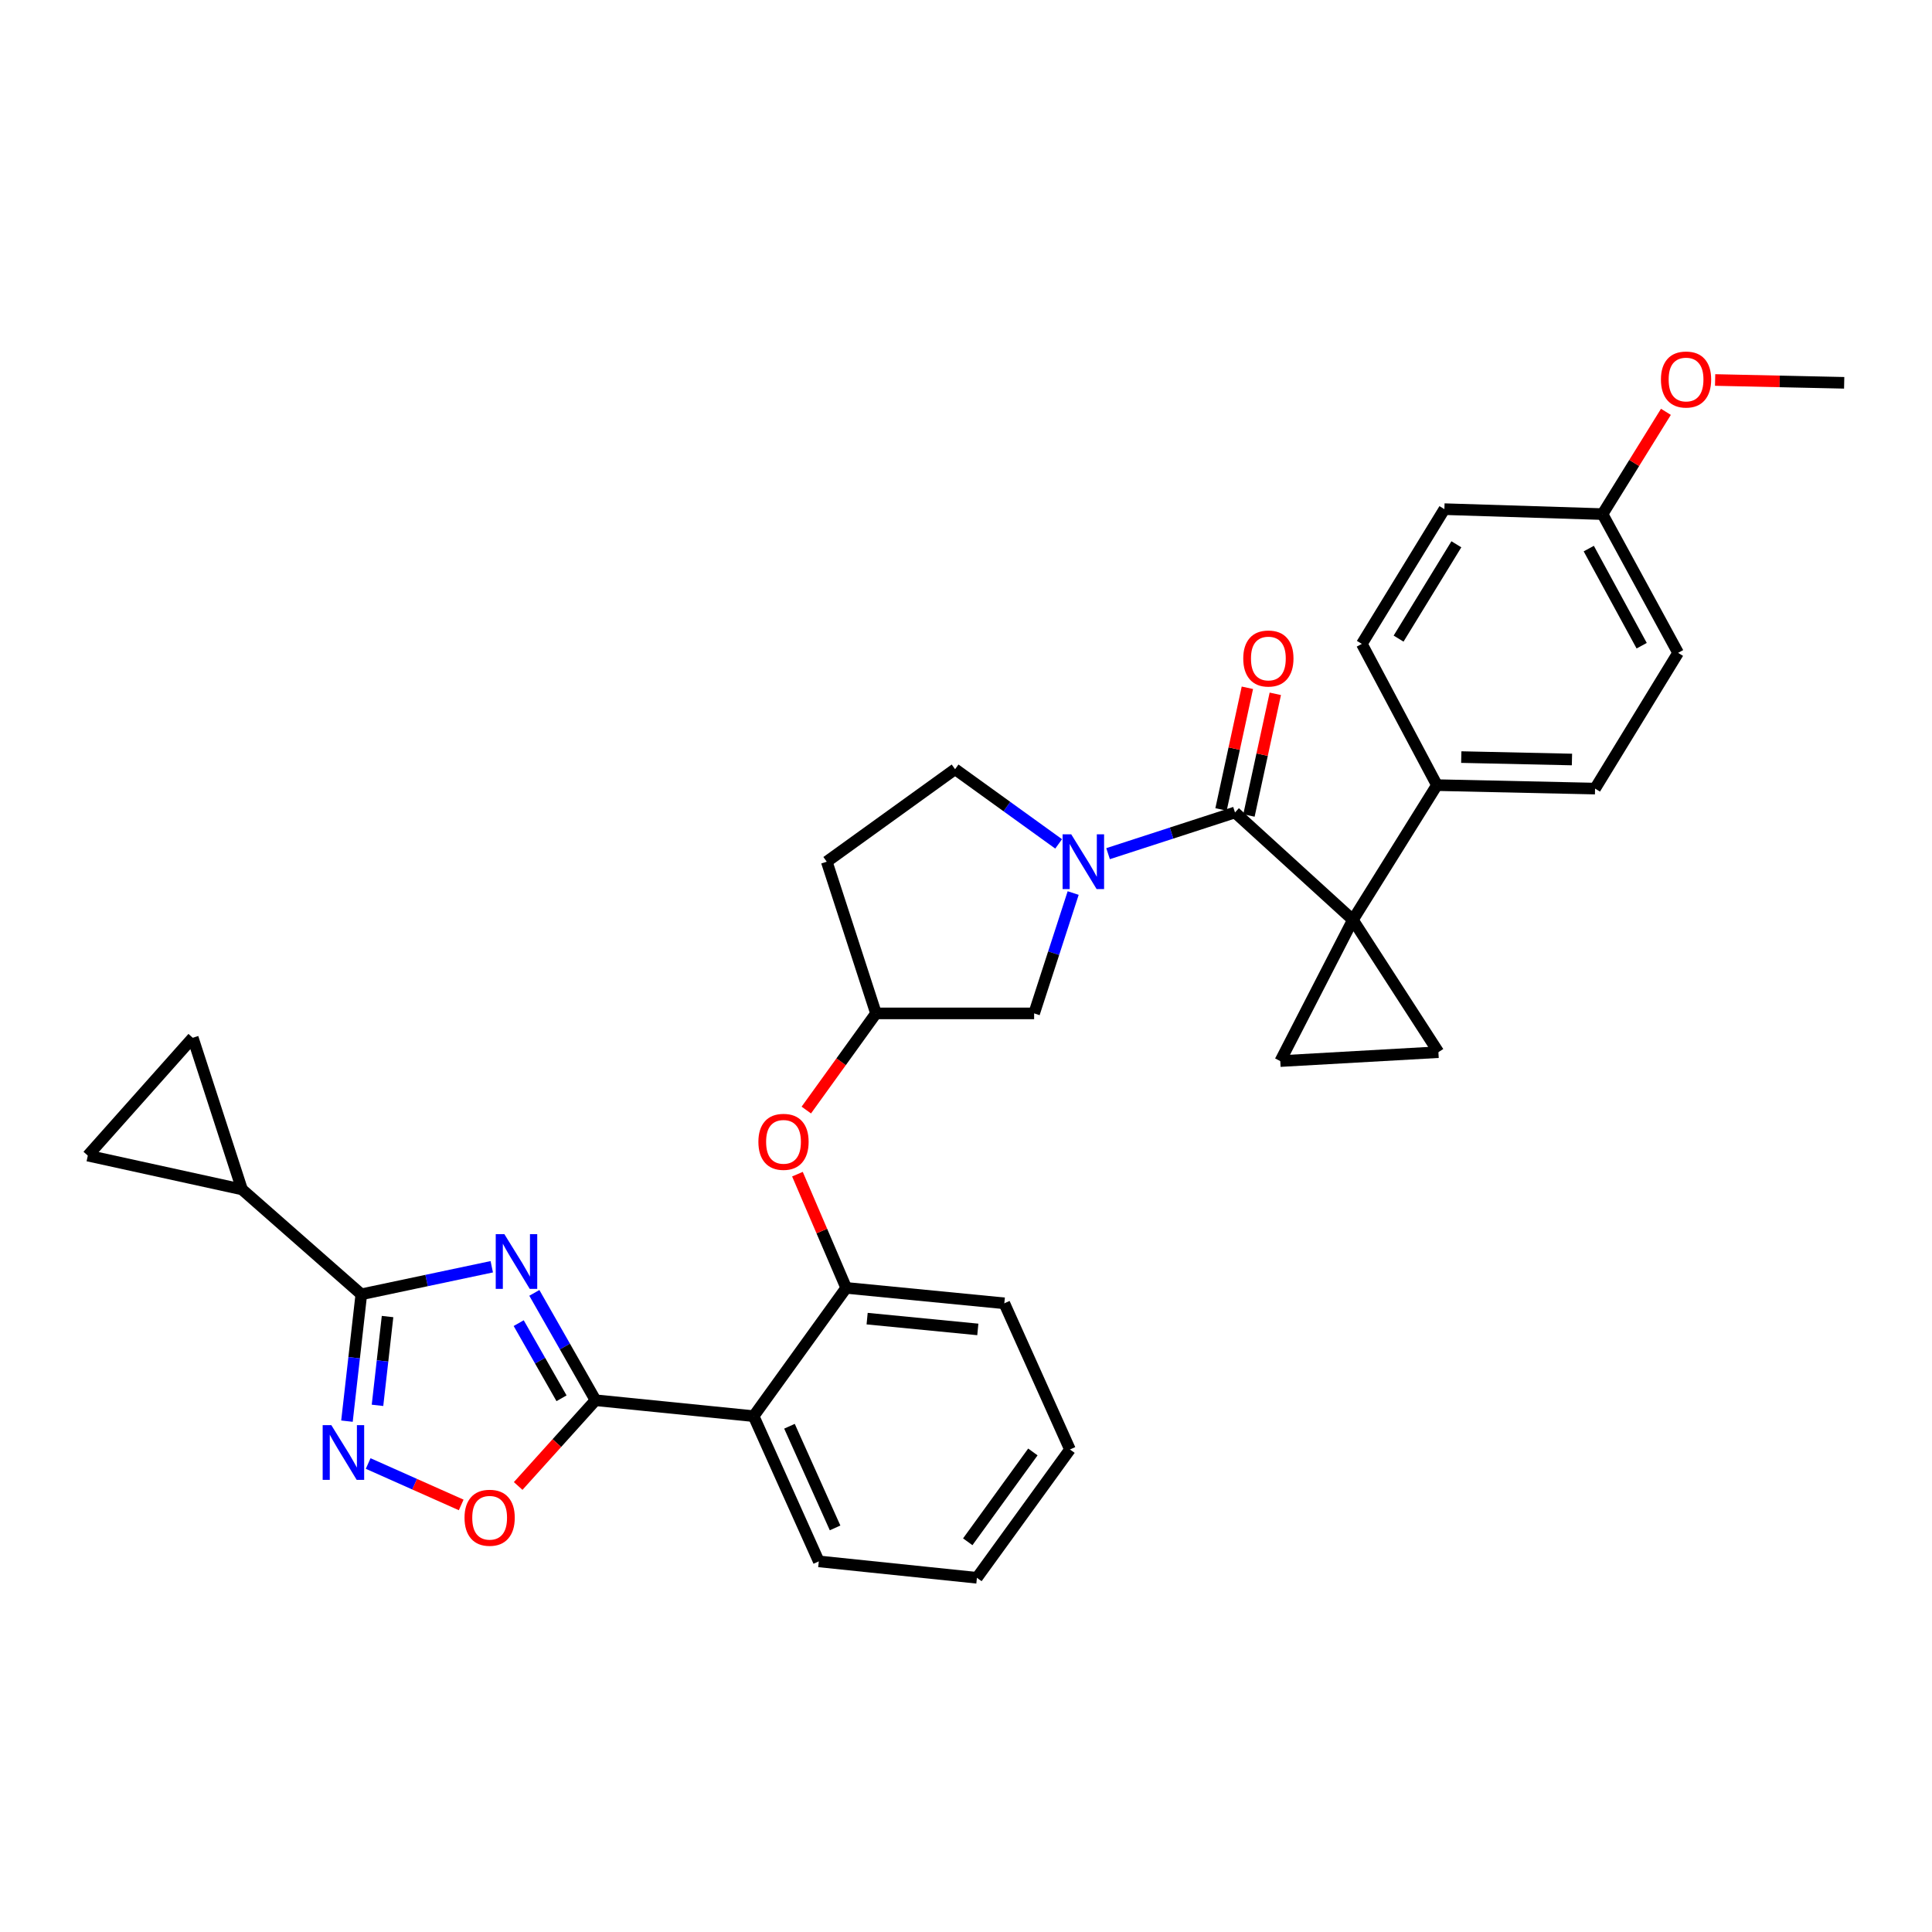 <?xml version='1.0' encoding='iso-8859-1'?>
<svg version='1.1' baseProfile='full'
              xmlns='http://www.w3.org/2000/svg'
                      xmlns:rdkit='http://www.rdkit.org/xml'
                      xmlns:xlink='http://www.w3.org/1999/xlink'
                  xml:space='preserve'
width='1000px' height='1000px' viewBox='0 0 1000 1000'>
<!-- END OF HEADER -->
<rect style='opacity:1.0;fill:#FFFFFF;stroke:none' width='1000' height='1000' x='0' y='0'> </rect>
<path class='bond-2' d='M 700.253,476.129 L 639.231,420.529' style='fill:none;fill-rule:evenodd;stroke:#000000;stroke-width:6px;stroke-linecap:butt;stroke-linejoin:miter;stroke-opacity:1' />
<path class='bond-7' d='M 700.253,476.129 L 744.516,544.595' style='fill:none;fill-rule:evenodd;stroke:#000000;stroke-width:6px;stroke-linecap:butt;stroke-linejoin:miter;stroke-opacity:1' />
<path class='bond-8' d='M 700.253,476.129 L 662.669,549.22' style='fill:none;fill-rule:evenodd;stroke:#000000;stroke-width:6px;stroke-linecap:butt;stroke-linejoin:miter;stroke-opacity:1' />
<path class='bond-14' d='M 700.253,476.129 L 743.752,406.383' style='fill:none;fill-rule:evenodd;stroke:#000000;stroke-width:6px;stroke-linecap:butt;stroke-linejoin:miter;stroke-opacity:1' />
<path class='bond-0' d='M 276.576,669.195 L 292.409,696.978' style='fill:none;fill-rule:evenodd;stroke:#0000FF;stroke-width:6px;stroke-linecap:butt;stroke-linejoin:miter;stroke-opacity:1' />
<path class='bond-0' d='M 292.409,696.978 L 308.241,724.762' style='fill:none;fill-rule:evenodd;stroke:#000000;stroke-width:6px;stroke-linecap:butt;stroke-linejoin:miter;stroke-opacity:1' />
<path class='bond-0' d='M 268.478,684.851 L 279.561,704.3' style='fill:none;fill-rule:evenodd;stroke:#0000FF;stroke-width:6px;stroke-linecap:butt;stroke-linejoin:miter;stroke-opacity:1' />
<path class='bond-0' d='M 279.561,704.3 L 290.644,723.748' style='fill:none;fill-rule:evenodd;stroke:#000000;stroke-width:6px;stroke-linecap:butt;stroke-linejoin:miter;stroke-opacity:1' />
<path class='bond-3' d='M 254.538,655.671 L 220.778,662.802' style='fill:none;fill-rule:evenodd;stroke:#0000FF;stroke-width:6px;stroke-linecap:butt;stroke-linejoin:miter;stroke-opacity:1' />
<path class='bond-3' d='M 220.778,662.802 L 187.018,669.934' style='fill:none;fill-rule:evenodd;stroke:#000000;stroke-width:6px;stroke-linecap:butt;stroke-linejoin:miter;stroke-opacity:1' />
<path class='bond-1' d='M 308.241,724.762 L 390.081,733.001' style='fill:none;fill-rule:evenodd;stroke:#000000;stroke-width:6px;stroke-linecap:butt;stroke-linejoin:miter;stroke-opacity:1' />
<path class='bond-9' d='M 308.241,724.762 L 288.222,746.95' style='fill:none;fill-rule:evenodd;stroke:#000000;stroke-width:6px;stroke-linecap:butt;stroke-linejoin:miter;stroke-opacity:1' />
<path class='bond-9' d='M 288.222,746.95 L 268.203,769.139' style='fill:none;fill-rule:evenodd;stroke:#FF0000;stroke-width:6px;stroke-linecap:butt;stroke-linejoin:miter;stroke-opacity:1' />
<path class='bond-4' d='M 639.231,420.529 L 606.384,431.193' style='fill:none;fill-rule:evenodd;stroke:#000000;stroke-width:6px;stroke-linecap:butt;stroke-linejoin:miter;stroke-opacity:1' />
<path class='bond-4' d='M 606.384,431.193 L 573.538,441.856' style='fill:none;fill-rule:evenodd;stroke:#0000FF;stroke-width:6px;stroke-linecap:butt;stroke-linejoin:miter;stroke-opacity:1' />
<path class='bond-18' d='M 646.457,422.094 L 653.276,390.61' style='fill:none;fill-rule:evenodd;stroke:#000000;stroke-width:6px;stroke-linecap:butt;stroke-linejoin:miter;stroke-opacity:1' />
<path class='bond-18' d='M 653.276,390.61 L 660.095,359.125' style='fill:none;fill-rule:evenodd;stroke:#FF0000;stroke-width:6px;stroke-linecap:butt;stroke-linejoin:miter;stroke-opacity:1' />
<path class='bond-18' d='M 632.005,418.964 L 638.824,387.48' style='fill:none;fill-rule:evenodd;stroke:#000000;stroke-width:6px;stroke-linecap:butt;stroke-linejoin:miter;stroke-opacity:1' />
<path class='bond-18' d='M 638.824,387.48 L 645.642,355.995' style='fill:none;fill-rule:evenodd;stroke:#FF0000;stroke-width:6px;stroke-linecap:butt;stroke-linejoin:miter;stroke-opacity:1' />
<path class='bond-10' d='M 187.018,669.934 L 125.257,615.639' style='fill:none;fill-rule:evenodd;stroke:#000000;stroke-width:6px;stroke-linecap:butt;stroke-linejoin:miter;stroke-opacity:1' />
<path class='bond-36' d='M 187.018,669.934 L 183.303,702.76' style='fill:none;fill-rule:evenodd;stroke:#000000;stroke-width:6px;stroke-linecap:butt;stroke-linejoin:miter;stroke-opacity:1' />
<path class='bond-36' d='M 183.303,702.76 L 179.588,735.586' style='fill:none;fill-rule:evenodd;stroke:#0000FF;stroke-width:6px;stroke-linecap:butt;stroke-linejoin:miter;stroke-opacity:1' />
<path class='bond-36' d='M 200.597,681.444 L 197.996,704.423' style='fill:none;fill-rule:evenodd;stroke:#000000;stroke-width:6px;stroke-linecap:butt;stroke-linejoin:miter;stroke-opacity:1' />
<path class='bond-36' d='M 197.996,704.423 L 195.396,727.401' style='fill:none;fill-rule:evenodd;stroke:#0000FF;stroke-width:6px;stroke-linecap:butt;stroke-linejoin:miter;stroke-opacity:1' />
<path class='bond-16' d='M 555.471,462.236 L 545.365,493.385' style='fill:none;fill-rule:evenodd;stroke:#0000FF;stroke-width:6px;stroke-linecap:butt;stroke-linejoin:miter;stroke-opacity:1' />
<path class='bond-16' d='M 545.365,493.385 L 535.26,524.533' style='fill:none;fill-rule:evenodd;stroke:#000000;stroke-width:6px;stroke-linecap:butt;stroke-linejoin:miter;stroke-opacity:1' />
<path class='bond-17' d='M 547.949,436.793 L 521.148,417.468' style='fill:none;fill-rule:evenodd;stroke:#0000FF;stroke-width:6px;stroke-linecap:butt;stroke-linejoin:miter;stroke-opacity:1' />
<path class='bond-17' d='M 521.148,417.468 L 494.348,398.143' style='fill:none;fill-rule:evenodd;stroke:#000000;stroke-width:6px;stroke-linecap:butt;stroke-linejoin:miter;stroke-opacity:1' />
<path class='bond-5' d='M 190.563,757.51 L 214.64,768.23' style='fill:none;fill-rule:evenodd;stroke:#0000FF;stroke-width:6px;stroke-linecap:butt;stroke-linejoin:miter;stroke-opacity:1' />
<path class='bond-5' d='M 214.64,768.23 L 238.717,778.95' style='fill:none;fill-rule:evenodd;stroke:#FF0000;stroke-width:6px;stroke-linecap:butt;stroke-linejoin:miter;stroke-opacity:1' />
<path class='bond-6' d='M 390.081,733.001 L 437.984,666.606' style='fill:none;fill-rule:evenodd;stroke:#000000;stroke-width:6px;stroke-linecap:butt;stroke-linejoin:miter;stroke-opacity:1' />
<path class='bond-26' d='M 390.081,733.001 L 423.804,808.17' style='fill:none;fill-rule:evenodd;stroke:#000000;stroke-width:6px;stroke-linecap:butt;stroke-linejoin:miter;stroke-opacity:1' />
<path class='bond-26' d='M 408.631,738.224 L 432.238,790.842' style='fill:none;fill-rule:evenodd;stroke:#000000;stroke-width:6px;stroke-linecap:butt;stroke-linejoin:miter;stroke-opacity:1' />
<path class='bond-32' d='M 744.516,544.595 L 662.669,549.22' style='fill:none;fill-rule:evenodd;stroke:#000000;stroke-width:6px;stroke-linecap:butt;stroke-linejoin:miter;stroke-opacity:1' />
<path class='bond-12' d='M 125.257,615.639 L 45.455,598.141' style='fill:none;fill-rule:evenodd;stroke:#000000;stroke-width:6px;stroke-linecap:butt;stroke-linejoin:miter;stroke-opacity:1' />
<path class='bond-13' d='M 125.257,615.639 L 99.773,537.152' style='fill:none;fill-rule:evenodd;stroke:#000000;stroke-width:6px;stroke-linecap:butt;stroke-linejoin:miter;stroke-opacity:1' />
<path class='bond-11' d='M 437.984,666.606 L 425.368,637.177' style='fill:none;fill-rule:evenodd;stroke:#000000;stroke-width:6px;stroke-linecap:butt;stroke-linejoin:miter;stroke-opacity:1' />
<path class='bond-11' d='M 425.368,637.177 L 412.752,607.747' style='fill:none;fill-rule:evenodd;stroke:#FF0000;stroke-width:6px;stroke-linecap:butt;stroke-linejoin:miter;stroke-opacity:1' />
<path class='bond-28' d='M 437.984,666.606 L 519.831,674.592' style='fill:none;fill-rule:evenodd;stroke:#000000;stroke-width:6px;stroke-linecap:butt;stroke-linejoin:miter;stroke-opacity:1' />
<path class='bond-28' d='M 448.825,682.522 L 506.118,688.111' style='fill:none;fill-rule:evenodd;stroke:#000000;stroke-width:6px;stroke-linecap:butt;stroke-linejoin:miter;stroke-opacity:1' />
<path class='bond-37' d='M 45.455,598.141 L 99.773,537.152' style='fill:none;fill-rule:evenodd;stroke:#000000;stroke-width:6px;stroke-linecap:butt;stroke-linejoin:miter;stroke-opacity:1' />
<path class='bond-21' d='M 743.752,406.383 L 825.6,408.173' style='fill:none;fill-rule:evenodd;stroke:#000000;stroke-width:6px;stroke-linecap:butt;stroke-linejoin:miter;stroke-opacity:1' />
<path class='bond-21' d='M 756.353,391.867 L 813.646,393.121' style='fill:none;fill-rule:evenodd;stroke:#000000;stroke-width:6px;stroke-linecap:butt;stroke-linejoin:miter;stroke-opacity:1' />
<path class='bond-22' d='M 743.752,406.383 L 704.886,333.284' style='fill:none;fill-rule:evenodd;stroke:#000000;stroke-width:6px;stroke-linecap:butt;stroke-linejoin:miter;stroke-opacity:1' />
<path class='bond-15' d='M 417.342,574.562 L 435.377,549.548' style='fill:none;fill-rule:evenodd;stroke:#FF0000;stroke-width:6px;stroke-linecap:butt;stroke-linejoin:miter;stroke-opacity:1' />
<path class='bond-15' d='M 435.377,549.548 L 453.412,524.533' style='fill:none;fill-rule:evenodd;stroke:#000000;stroke-width:6px;stroke-linecap:butt;stroke-linejoin:miter;stroke-opacity:1' />
<path class='bond-19' d='M 535.26,524.533 L 453.412,524.533' style='fill:none;fill-rule:evenodd;stroke:#000000;stroke-width:6px;stroke-linecap:butt;stroke-linejoin:miter;stroke-opacity:1' />
<path class='bond-20' d='M 494.348,398.143 L 427.928,446.013' style='fill:none;fill-rule:evenodd;stroke:#000000;stroke-width:6px;stroke-linecap:butt;stroke-linejoin:miter;stroke-opacity:1' />
<path class='bond-34' d='M 453.412,524.533 L 427.928,446.013' style='fill:none;fill-rule:evenodd;stroke:#000000;stroke-width:6px;stroke-linecap:butt;stroke-linejoin:miter;stroke-opacity:1' />
<path class='bond-25' d='M 825.6,408.173 L 868.582,337.917' style='fill:none;fill-rule:evenodd;stroke:#000000;stroke-width:6px;stroke-linecap:butt;stroke-linejoin:miter;stroke-opacity:1' />
<path class='bond-24' d='M 704.886,333.284 L 747.613,263.537' style='fill:none;fill-rule:evenodd;stroke:#000000;stroke-width:6px;stroke-linecap:butt;stroke-linejoin:miter;stroke-opacity:1' />
<path class='bond-24' d='M 723.905,330.546 L 753.814,281.724' style='fill:none;fill-rule:evenodd;stroke:#000000;stroke-width:6px;stroke-linecap:butt;stroke-linejoin:miter;stroke-opacity:1' />
<path class='bond-23' d='M 829.461,266.1 L 747.613,263.537' style='fill:none;fill-rule:evenodd;stroke:#000000;stroke-width:6px;stroke-linecap:butt;stroke-linejoin:miter;stroke-opacity:1' />
<path class='bond-27' d='M 829.461,266.1 L 845.869,239.633' style='fill:none;fill-rule:evenodd;stroke:#000000;stroke-width:6px;stroke-linecap:butt;stroke-linejoin:miter;stroke-opacity:1' />
<path class='bond-27' d='M 845.869,239.633 L 862.276,213.165' style='fill:none;fill-rule:evenodd;stroke:#FF0000;stroke-width:6px;stroke-linecap:butt;stroke-linejoin:miter;stroke-opacity:1' />
<path class='bond-33' d='M 829.461,266.1 L 868.582,337.917' style='fill:none;fill-rule:evenodd;stroke:#000000;stroke-width:6px;stroke-linecap:butt;stroke-linejoin:miter;stroke-opacity:1' />
<path class='bond-33' d='M 822.344,283.947 L 849.728,334.218' style='fill:none;fill-rule:evenodd;stroke:#000000;stroke-width:6px;stroke-linecap:butt;stroke-linejoin:miter;stroke-opacity:1' />
<path class='bond-35' d='M 423.804,808.17 L 505.652,816.665' style='fill:none;fill-rule:evenodd;stroke:#000000;stroke-width:6px;stroke-linecap:butt;stroke-linejoin:miter;stroke-opacity:1' />
<path class='bond-29' d='M 887.744,196.683 L 921.145,197.414' style='fill:none;fill-rule:evenodd;stroke:#FF0000;stroke-width:6px;stroke-linecap:butt;stroke-linejoin:miter;stroke-opacity:1' />
<path class='bond-29' d='M 921.145,197.414 L 954.545,198.144' style='fill:none;fill-rule:evenodd;stroke:#000000;stroke-width:6px;stroke-linecap:butt;stroke-linejoin:miter;stroke-opacity:1' />
<path class='bond-31' d='M 519.831,674.592 L 553.809,750.245' style='fill:none;fill-rule:evenodd;stroke:#000000;stroke-width:6px;stroke-linecap:butt;stroke-linejoin:miter;stroke-opacity:1' />
<path class='bond-30' d='M 505.652,816.665 L 553.809,750.245' style='fill:none;fill-rule:evenodd;stroke:#000000;stroke-width:6px;stroke-linecap:butt;stroke-linejoin:miter;stroke-opacity:1' />
<path class='bond-30' d='M 500.904,798.022 L 534.614,751.528' style='fill:none;fill-rule:evenodd;stroke:#000000;stroke-width:6px;stroke-linecap:butt;stroke-linejoin:miter;stroke-opacity:1' />
<path  class='atom-1' d='M 261.07 638.809
L 270.35 653.809
Q 271.27 655.289, 272.75 657.969
Q 274.23 660.649, 274.31 660.809
L 274.31 638.809
L 278.07 638.809
L 278.07 667.129
L 274.19 667.129
L 264.23 650.729
Q 263.07 648.809, 261.83 646.609
Q 260.63 644.409, 260.27 643.729
L 260.27 667.129
L 256.59 667.129
L 256.59 638.809
L 261.07 638.809
' fill='#0000FF'/>
<path  class='atom-5' d='M 554.475 431.853
L 563.755 446.853
Q 564.675 448.333, 566.155 451.013
Q 567.635 453.693, 567.715 453.853
L 567.715 431.853
L 571.475 431.853
L 571.475 460.173
L 567.595 460.173
L 557.635 443.773
Q 556.475 441.853, 555.235 439.653
Q 554.035 437.453, 553.675 436.773
L 553.675 460.173
L 549.995 460.173
L 549.995 431.853
L 554.475 431.853
' fill='#0000FF'/>
<path  class='atom-6' d='M 171.492 737.646
L 180.772 752.646
Q 181.692 754.126, 183.172 756.806
Q 184.652 759.486, 184.732 759.646
L 184.732 737.646
L 188.492 737.646
L 188.492 765.966
L 184.612 765.966
L 174.652 749.566
Q 173.492 747.646, 172.252 745.446
Q 171.052 743.246, 170.692 742.566
L 170.692 765.966
L 167.012 765.966
L 167.012 737.646
L 171.492 737.646
' fill='#0000FF'/>
<path  class='atom-10' d='M 240.438 785.585
Q 240.438 778.785, 243.798 774.985
Q 247.158 771.185, 253.438 771.185
Q 259.718 771.185, 263.078 774.985
Q 266.438 778.785, 266.438 785.585
Q 266.438 792.465, 263.038 796.385
Q 259.638 800.265, 253.438 800.265
Q 247.198 800.265, 243.798 796.385
Q 240.438 792.505, 240.438 785.585
M 253.438 797.065
Q 257.758 797.065, 260.078 794.185
Q 262.438 791.265, 262.438 785.585
Q 262.438 780.025, 260.078 777.225
Q 257.758 774.385, 253.438 774.385
Q 249.118 774.385, 246.758 777.185
Q 244.438 779.985, 244.438 785.585
Q 244.438 791.305, 246.758 794.185
Q 249.118 797.065, 253.438 797.065
' fill='#FF0000'/>
<path  class='atom-16' d='M 392.542 591.008
Q 392.542 584.208, 395.902 580.408
Q 399.262 576.608, 405.542 576.608
Q 411.822 576.608, 415.182 580.408
Q 418.542 584.208, 418.542 591.008
Q 418.542 597.888, 415.142 601.808
Q 411.742 605.688, 405.542 605.688
Q 399.302 605.688, 395.902 601.808
Q 392.542 597.928, 392.542 591.008
M 405.542 602.488
Q 409.862 602.488, 412.182 599.608
Q 414.542 596.688, 414.542 591.008
Q 414.542 585.448, 412.182 582.648
Q 409.862 579.808, 405.542 579.808
Q 401.222 579.808, 398.862 582.608
Q 396.542 585.408, 396.542 591.008
Q 396.542 596.728, 398.862 599.608
Q 401.222 602.488, 405.542 602.488
' fill='#FF0000'/>
<path  class='atom-19' d='M 643.507 340.84
Q 643.507 334.04, 646.867 330.24
Q 650.227 326.44, 656.507 326.44
Q 662.787 326.44, 666.147 330.24
Q 669.507 334.04, 669.507 340.84
Q 669.507 347.72, 666.107 351.64
Q 662.707 355.52, 656.507 355.52
Q 650.267 355.52, 646.867 351.64
Q 643.507 347.76, 643.507 340.84
M 656.507 352.32
Q 660.827 352.32, 663.147 349.44
Q 665.507 346.52, 665.507 340.84
Q 665.507 335.28, 663.147 332.48
Q 660.827 329.64, 656.507 329.64
Q 652.187 329.64, 649.827 332.44
Q 647.507 335.24, 647.507 340.84
Q 647.507 346.56, 649.827 349.44
Q 652.187 352.32, 656.507 352.32
' fill='#FF0000'/>
<path  class='atom-28' d='M 859.698 196.433
Q 859.698 189.633, 863.058 185.833
Q 866.418 182.033, 872.698 182.033
Q 878.978 182.033, 882.338 185.833
Q 885.698 189.633, 885.698 196.433
Q 885.698 203.313, 882.298 207.233
Q 878.898 211.113, 872.698 211.113
Q 866.458 211.113, 863.058 207.233
Q 859.698 203.353, 859.698 196.433
M 872.698 207.913
Q 877.018 207.913, 879.338 205.033
Q 881.698 202.113, 881.698 196.433
Q 881.698 190.873, 879.338 188.073
Q 877.018 185.233, 872.698 185.233
Q 868.378 185.233, 866.018 188.033
Q 863.698 190.833, 863.698 196.433
Q 863.698 202.153, 866.018 205.033
Q 868.378 207.913, 872.698 207.913
' fill='#FF0000'/>
</svg>
